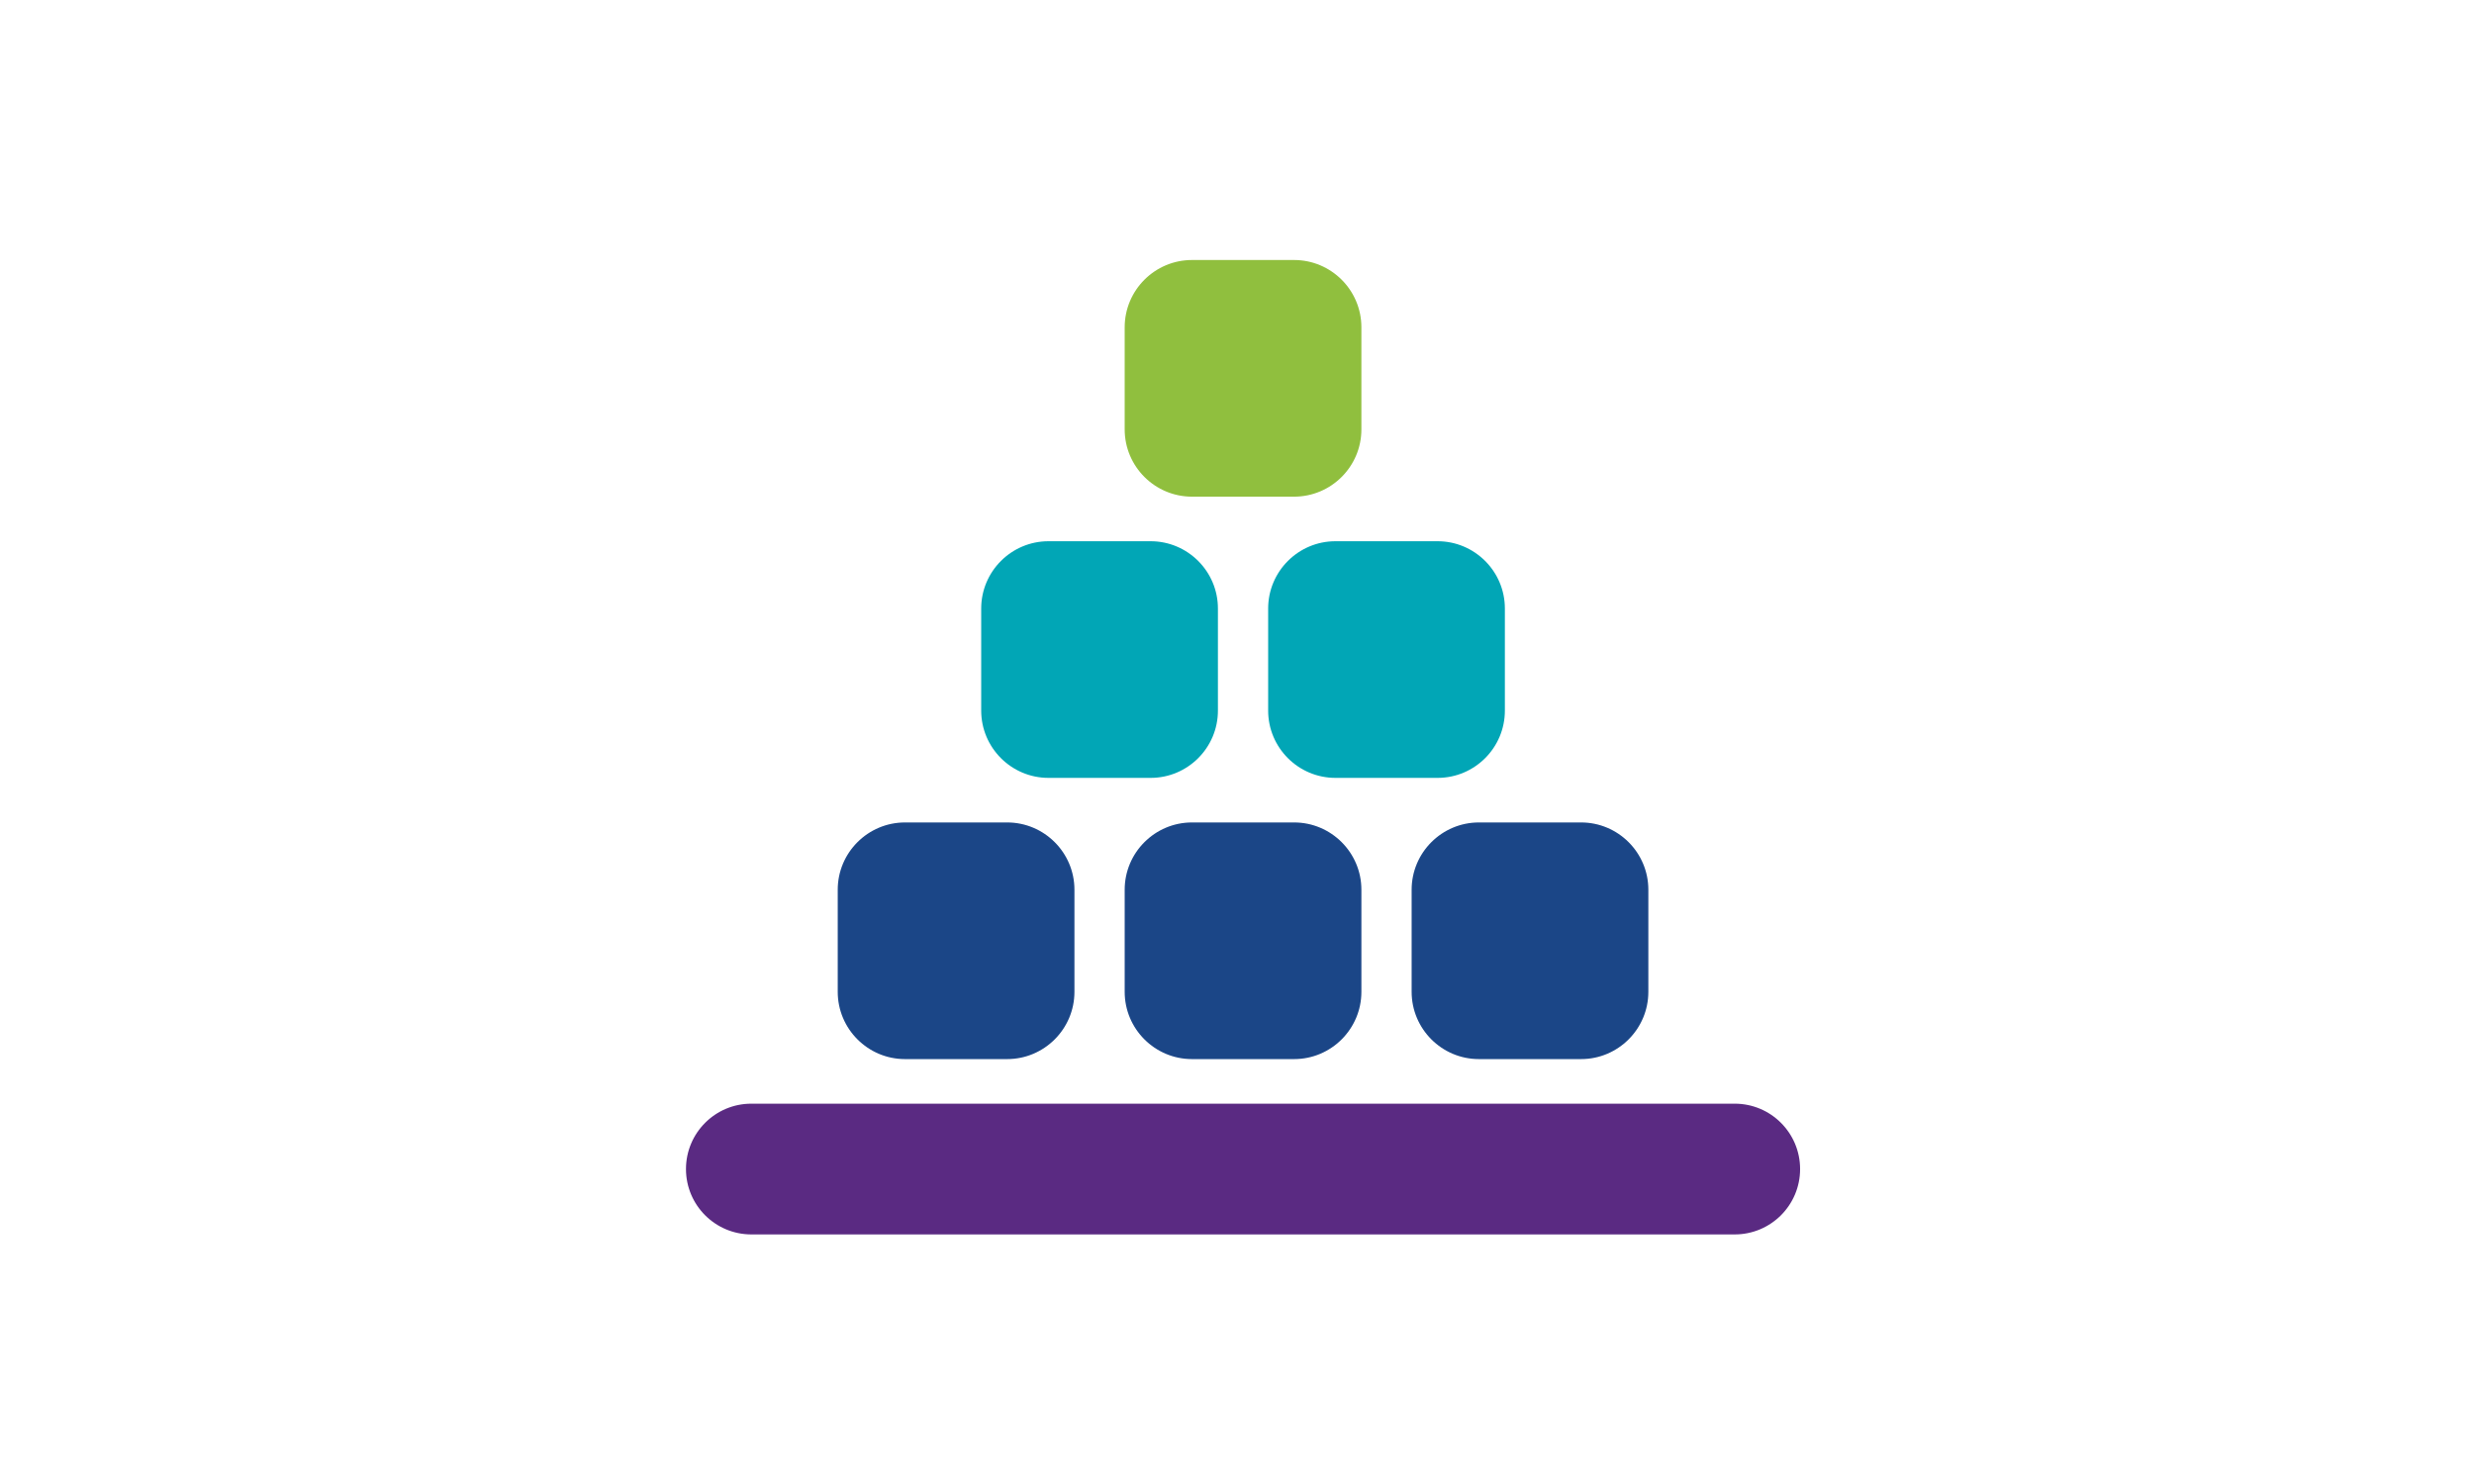 <?xml version="1.0" encoding="UTF-8"?><svg id="Icons" xmlns="http://www.w3.org/2000/svg" viewBox="0 0 1600 960"><defs><style>.cls-1{fill:#5a2a82;}.cls-1,.cls-2,.cls-3,.cls-4{stroke-width:0px;}.cls-2{fill:#1b4687;}.cls-3{fill:#90bf3e;}.cls-4{fill:#01a6b6;}</style></defs><path class="cls-2" d="m836.93,685.13h-66.05c-24,0-43.52-19.52-43.52-43.52v-66.05c0-24,19.52-43.52,43.52-43.52h66.05c24,0,43.52,19.52,43.52,43.52v66.05c0,24-19.52,43.52-43.52,43.52Z"/><path class="cls-2" d="m651.35,685.13h-66.05c-24,0-43.52-19.52-43.52-43.52v-66.05c0-24,19.52-43.52,43.52-43.52h66.05c24,0,43.52,19.52,43.52,43.52v66.05c0,24-19.52,43.52-43.52,43.52Z"/><path class="cls-2" d="m1022.51,685.13h-66.05c-24,0-43.52-19.52-43.52-43.52v-66.05c0-24,19.52-43.52,43.52-43.52h66.05c24,0,43.52,19.52,43.52,43.52v66.05c0,24-19.52,43.52-43.52,43.52Z"/><path class="cls-4" d="m929.72,503.21h-66.05c-24,0-43.52-19.52-43.52-43.52v-66.05c0-24,19.52-43.52,43.52-43.52h66.05c24,0,43.52,19.52,43.52,43.52v66.05c0,24-19.52,43.52-43.52,43.52Z"/><path class="cls-4" d="m744.14,503.21h-66.05c-24,0-43.52-19.52-43.52-43.52v-66.05c0-24,19.52-43.52,43.52-43.52h66.05c24,0,43.52,19.52,43.52,43.52v66.05c0,24-19.52,43.52-43.52,43.52Z"/><path class="cls-3" d="m836.93,321.29h-66.05c-24,0-43.52-19.52-43.52-43.52v-66.05c0-24,19.52-43.52,43.52-43.52h66.05c24,0,43.52,19.52,43.52,43.52v66.05c0,24-19.52,43.52-43.52,43.52Z"/><path class="cls-1" d="m1121.88,798.55H485.93c-23.36,0-42.29-18.93-42.29-42.29s18.93-42.29,42.29-42.29h635.95c23.36,0,42.29,18.93,42.29,42.29s-18.93,42.29-42.29,42.29Z"/></svg>